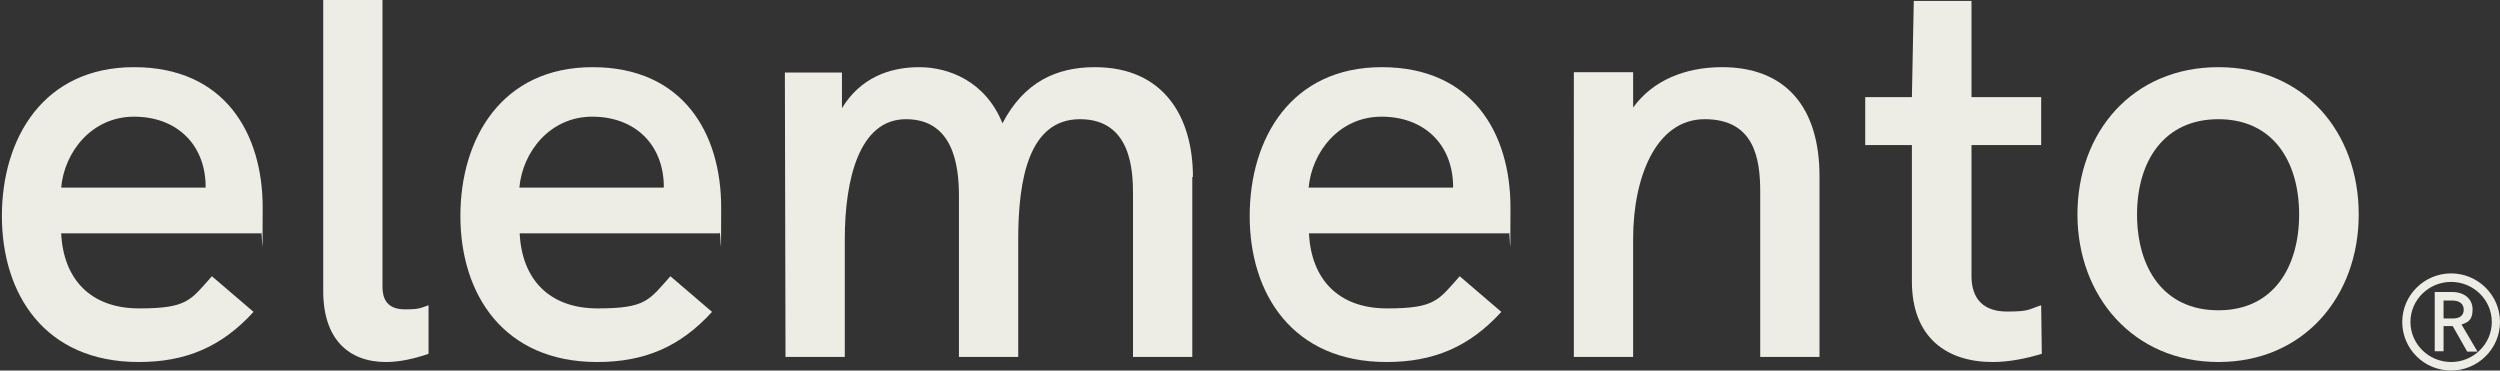 <?xml version="1.0" encoding="UTF-8"?>
<svg id="Layer_1" data-name="Layer 1" xmlns="http://www.w3.org/2000/svg" version="1.1" viewBox="0 0 792.8 117.5">
  <rect x="0" y="0" width="792.8" height="117.5" fill="#333333" stroke="none"/>
  <defs>
    <style>
      .cls-1 {
        fill: #edece5;
        stroke-width: 0px;
      }
    </style>
  </defs>
  <path class="cls-1" d="M762.1,102.1c0-8.3,6.8-15,15.1-15s15.1,6.7,15.1,15-6.8,15-15.1,15-15.1-6.7-15.1-15M790.5,102.1c0-7.2-5.9-13.1-13.3-13.1s-13.3,5.9-13.3,13.1,5.9,13.1,13.3,13.1,13.3-5.9,13.3-13.1M772.5,93.1h5.1c3.7,0,6.1,2,6.1,5.1s-1.4,4-3.7,4.6l4.9,8.3h-2.3l-4.6-8.1h-3.5v8h-2v-18h0ZM777.8,101.4c2.6,0,3.9-1.2,3.9-3.2s-1.5-3.3-4.1-3.3h-3.1v6.5h3.3,0Z"/>
  <path class="cls-1" d="M777.3,117.5c-8.6,0-15.5-6.9-15.5-15.4s7-15.4,15.5-15.4,15.5,6.9,15.5,15.4-7,15.4-15.5,15.4M777.3,87.5c-8.1,0-14.7,6.6-14.7,14.6s6.6,14.6,14.7,14.6,14.7-6.5,14.7-14.6-6.6-14.6-14.7-14.6M777.3,115.6c-7.5,0-13.7-6.1-13.7-13.5s6.1-13.5,13.7-13.5,13.7,6.1,13.7,13.5-6.1,13.5-13.7,13.5M777.3,89.4c-7.1,0-12.9,5.7-12.9,12.7s5.8,12.7,12.9,12.7,12.9-5.7,12.9-12.7-5.8-12.7-12.9-12.7M785.6,111.5h-3.2l-4.6-8.1h-2.9v8h-2.8v-18.8h5.5c3.9,0,6.5,2.2,6.5,5.5s-1.3,4.1-3.5,4.8l5,8.5h0ZM782.8,110.7h1.3l-4.8-8.2h.5c2.2-.7,3.4-2.3,3.4-4.4s-2.2-4.7-5.7-4.7h-4.7v17.2h1.2v-8h4.1l4.6,8.1h.1ZM777.8,101.8h-3.7v-7.3h3.5c2.8,0,4.5,1.4,4.5,3.7s-1.6,3.6-4.3,3.6M774.9,101h2.9c2.3,0,3.5-1,3.5-2.8s-1.3-2.9-3.7-2.9h-2.7v5.7Z"/>
  <g>
    <path class="cls-1" d="M82.8,74H19.4c.7,14.5,9.3,23.8,24.7,23.8s16.3-2.6,23.1-10.2l13.2,11.3c-10.2,11.2-21.6,15.9-36.4,15.9-29.9,0-43.4-21.6-43.4-46.3S13.8,21.3,42.5,21.3s40.8,20.9,40.8,44.5-.2,5.5-.5,8.2ZM65.2,59.5v-1.1c-.4-12.8-9.3-21.4-22.7-21.4s-22.1,11.2-23.1,22.5h45.8Z"/>
    <path class="cls-1" d="M102.5,92.3V0h18.8v91c0,4.8,2.4,7.1,7.1,7.1s4.8-.4,7.5-1.3v15.4c-4.6,1.6-9.3,2.6-13.5,2.6-11.7,0-19.9-7.1-19.9-22.5Z"/>
    <path class="cls-1" d="M228.1,74h-63.3c.7,14.5,9.3,23.8,24.7,23.8s16.3-2.6,23.1-10.2l13.2,11.3c-10.2,11.2-21.6,15.9-36.4,15.9-29.8,0-43.4-21.6-43.4-46.3s13.2-47.2,41.9-47.2,40.8,20.9,40.8,44.5-.2,5.5-.5,8.2h0ZM210.5,59.5v-1.1c-.4-12.8-9.3-21.4-22.7-21.4s-22.1,11.2-23.1,22.5h45.8Z"/>
    <path class="cls-1" d="M378.1,56.1v57.1h-18.8v-51.6c0-7.3-.5-23.8-16.8-23.8s-19.6,19.2-19.6,38.1v37.3h-18.8v-51.2c0-9.9-2-24.2-16.8-24.2s-19.4,19-19.4,38.1v37.3h-18.8l-.2-90.2h18.1v11.3c5.9-9.7,15.2-13,24.5-13s21,4.4,26.4,17.8c6.8-13,17-17.8,29.3-17.8,21.8,0,31.1,15.7,31.1,34.8h-.2Z"/>
    <path class="cls-1" d="M478.4,74h-63.3c.7,14.5,9.3,23.8,24.7,23.8s16.3-2.6,23.1-10.2l13.2,11.3c-10.2,11.2-21.6,15.9-36.4,15.9-29.8,0-43.4-21.6-43.4-46.3s13.2-47.2,41.9-47.2,40.8,20.9,40.8,44.5-.2,5.5-.5,8.2h-.1ZM460.8,59.5v-1.1c-.4-12.8-9.3-21.4-22.7-21.4s-22.1,11.2-23.1,22.5h45.8Z"/>
    <path class="cls-1" d="M577,55.9v57.3h-18.8v-52.5c0-10.6-2-22.9-17.6-22.9s-22.7,18.7-22.7,37.9v37.5h-18.8V22.9h18.8v11.2c6.2-8.6,16.5-12.8,28.2-12.8,19.9,0,30.9,12.4,30.9,34.6h0Z"/>
    <path class="cls-1" d="M647.5,112.2c-5.3,1.6-10.6,2.6-15.6,2.6-14.3,0-25.6-7.5-25.6-25.6v-43.2h-14.8v-15.2h14.8l.6-30.5h18.3v30.5h22.1v15.2h-22.1v41.5c0,7.7,4.2,11.3,11.3,11.3s6.8-.7,10.8-2c0,0,.2,15.4.2,15.4Z"/>
    <path class="cls-1" d="M658.8,68c0-26,17.4-46.7,44.7-46.7s44.5,20.7,44.5,46.7-17.4,46.8-44.5,46.8-44.7-21-44.7-46.8ZM729.1,68c0-16.7-8.2-30.2-25.6-30.2s-25.8,13.5-25.8,30.2,8.2,30.4,25.8,30.4,25.6-13.9,25.6-30.4Z"/>
  </g>
</svg>